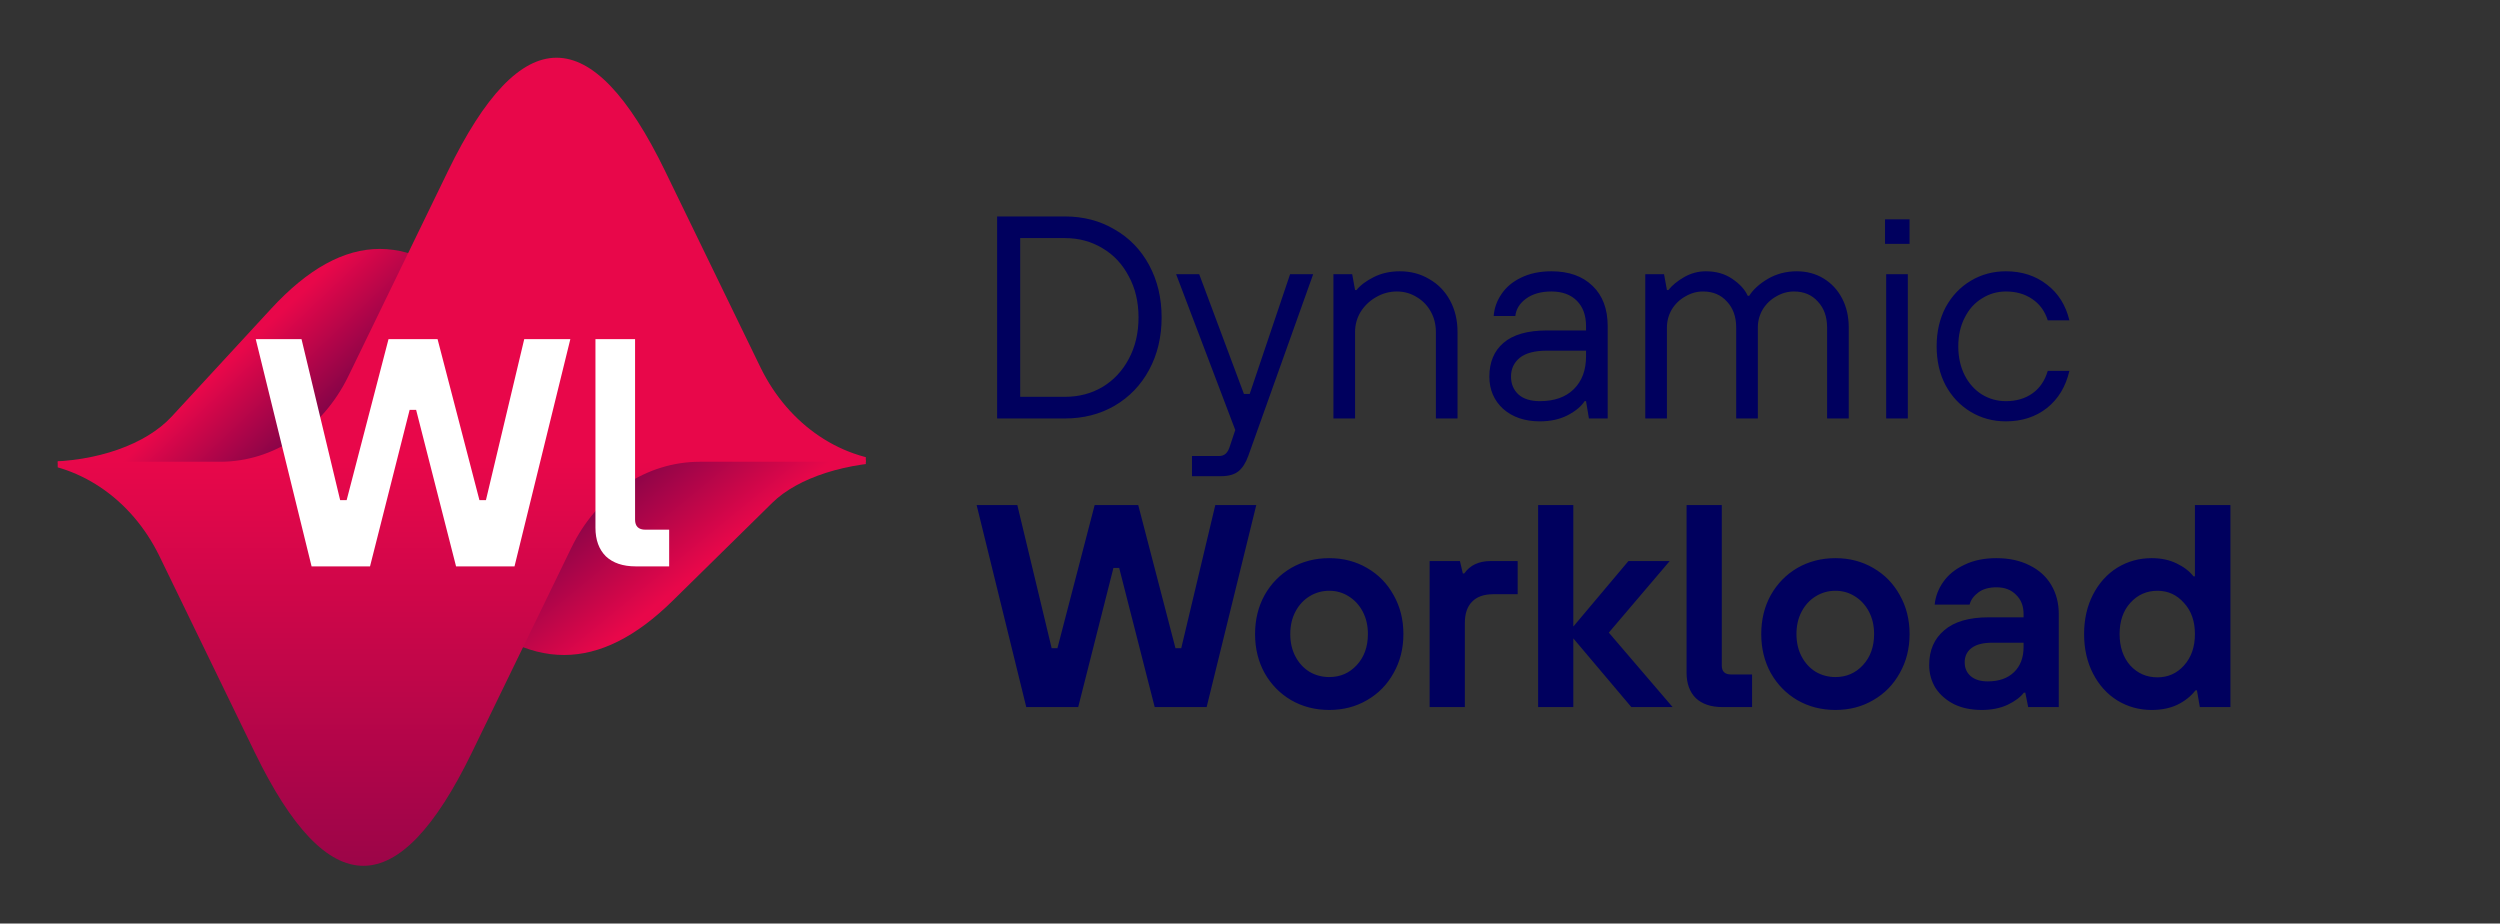 <svg width="693" height="256" viewBox="0 0 693 256" fill="none" xmlns="http://www.w3.org/2000/svg">
<rect x="0" y="0" width="693" height="256" fill="#333333" stroke="none"/>
<path d="M276.4 116V60H295.2C300.32 60 304.907 61.2 308.96 63.6C313.067 65.947 316.267 69.253 318.56 73.52C320.853 77.787 322 82.613 322 88C322 93.387 320.853 98.213 318.56 102.48C316.267 106.747 313.067 110.08 308.96 112.48C304.907 114.827 300.32 116 295.2 116H276.4ZM295.2 110C299.04 110 302.507 109.093 305.6 107.28C308.693 105.413 311.12 102.827 312.88 99.52C314.693 96.16 315.6 92.32 315.6 88C315.6 83.68 314.693 79.867 312.88 76.56C311.12 73.2 308.693 70.613 305.6 68.8C302.507 66.933 299.04 66 295.2 66H282.8V110H295.2ZM357.616 76H364.016L346.016 126.4C345.322 128.32 344.416 129.733 343.296 130.64C342.176 131.547 340.549 132 338.416 132H330.416V126.4H338.016C339.349 126.4 340.282 125.6 340.816 124L342.416 119.2L326.016 76H332.416L344.816 109.2H346.416L357.616 76ZM369.625 116V76H374.825L375.625 80.4H376.025C377.092 79.067 378.692 77.867 380.825 76.8C382.958 75.733 385.358 75.2 388.025 75.2C391.065 75.2 393.785 75.92 396.185 77.36C398.638 78.747 400.558 80.72 401.945 83.28C403.332 85.84 404.025 88.747 404.025 92V116H398.025V92C398.025 89.92 397.545 88.027 396.585 86.32C395.625 84.613 394.318 83.28 392.665 82.32C391.012 81.307 389.198 80.8 387.225 80.8C385.145 80.8 383.198 81.333 381.385 82.4C379.625 83.413 378.212 84.773 377.145 86.48C376.132 88.187 375.625 90.027 375.625 92V116H369.625ZM426.85 116.8C422.69 116.8 419.303 115.653 416.69 113.36C414.13 111.013 412.85 108.027 412.85 104.4C412.85 100.4 414.157 97.28 416.77 95.04C419.437 92.747 423.463 91.6 428.85 91.6H439.65V90.4C439.65 87.413 438.797 85.067 437.09 83.36C435.383 81.653 433.037 80.8 430.05 80.8C427.17 80.8 424.823 81.467 423.01 82.8C421.25 84.08 420.263 85.68 420.05 87.6H414.05C414.21 85.413 414.93 83.387 416.21 81.52C417.49 79.6 419.303 78.08 421.65 76.96C424.05 75.787 426.85 75.2 430.05 75.2C434.903 75.2 438.717 76.56 441.49 79.28C444.263 81.947 445.65 85.653 445.65 90.4V116H440.45L439.65 111.2H439.25C438.343 112.64 436.77 113.947 434.53 115.12C432.343 116.24 429.783 116.8 426.85 116.8ZM426.85 111.2C430.85 111.2 433.97 110.107 436.21 107.92C438.503 105.68 439.65 102.64 439.65 98.8V97.2H428.85C425.437 97.2 422.903 97.867 421.25 99.2C419.65 100.533 418.85 102.267 418.85 104.4C418.85 106.427 419.543 108.08 420.93 109.36C422.317 110.587 424.29 111.2 426.85 111.2ZM456.072 116V76H461.272L462.072 80.4H462.472C463.539 79.067 465.005 77.867 466.872 76.8C468.739 75.733 470.739 75.2 472.872 75.2C475.699 75.2 478.125 75.893 480.152 77.28C482.232 78.667 483.672 80.24 484.472 82H484.872C485.992 80.24 487.725 78.667 490.072 77.28C492.472 75.893 495.139 75.2 498.072 75.2C500.845 75.2 503.325 75.867 505.512 77.2C507.699 78.533 509.405 80.373 510.632 82.72C511.859 85.067 512.472 87.76 512.472 90.8V116H506.472V90.8C506.472 87.813 505.619 85.413 503.912 83.6C502.259 81.733 500.045 80.8 497.272 80.8C495.565 80.8 493.939 81.253 492.392 82.16C490.845 83.013 489.592 84.213 488.632 85.76C487.725 87.307 487.272 88.987 487.272 90.8V116H481.272V90.8C481.272 87.813 480.419 85.413 478.712 83.6C477.059 81.733 474.845 80.8 472.072 80.8C470.365 80.8 468.739 81.253 467.192 82.16C465.645 83.013 464.392 84.213 463.432 85.76C462.525 87.307 462.072 88.987 462.072 90.8V116H456.072ZM528.85 116H522.85V76H528.85V116ZM529.33 67.6H522.53V60.8H529.33V67.6ZM556.038 116.8C552.464 116.8 549.211 115.92 546.278 114.16C543.344 112.4 541.024 109.947 539.318 106.8C537.664 103.653 536.838 100.053 536.838 96C536.838 91.947 537.664 88.347 539.318 85.2C541.024 82.053 543.344 79.6 546.278 77.84C549.211 76.08 552.464 75.2 556.038 75.2C560.464 75.2 564.251 76.427 567.398 78.88C570.544 81.28 572.624 84.587 573.638 88.8H567.638C566.838 86.24 565.398 84.267 563.318 82.88C561.291 81.493 558.864 80.8 556.038 80.8C553.638 80.8 551.424 81.44 549.398 82.72C547.371 83.947 545.771 85.733 544.598 88.08C543.424 90.373 542.838 93.013 542.838 96C542.838 98.987 543.424 101.653 544.598 104C545.771 106.293 547.371 108.08 549.398 109.36C551.424 110.587 553.638 111.2 556.038 111.2C558.918 111.2 561.371 110.48 563.398 109.04C565.424 107.6 566.838 105.52 567.638 102.8H573.638C572.624 107.173 570.544 110.613 567.398 113.12C564.251 115.573 560.464 116.8 556.038 116.8ZM298.88 196H284.48L270.72 140H282L291.52 179.68H293.12L303.44 140H315.52L325.84 179.68H327.44L336.88 140H348.24L334.48 196H320.08L310.24 157.44H308.64L298.88 196ZM368.464 196.8C364.57 196.8 361.05 195.893 357.904 194.08C354.81 192.267 352.357 189.76 350.544 186.56C348.784 183.36 347.904 179.76 347.904 175.76C347.904 171.76 348.784 168.16 350.544 164.96C352.357 161.76 354.81 159.253 357.904 157.44C361.05 155.627 364.57 154.72 368.464 154.72C372.357 154.72 375.85 155.627 378.944 157.44C382.09 159.253 384.544 161.76 386.304 164.96C388.117 168.16 389.024 171.76 389.024 175.76C389.024 179.76 388.117 183.36 386.304 186.56C384.544 189.76 382.09 192.267 378.944 194.08C375.85 195.893 372.357 196.8 368.464 196.8ZM368.464 187.68C371.504 187.68 374.037 186.587 376.064 184.4C378.144 182.16 379.184 179.28 379.184 175.76C379.184 173.413 378.704 171.333 377.744 169.52C376.784 167.707 375.477 166.293 373.824 165.28C372.224 164.267 370.437 163.76 368.464 163.76C366.49 163.76 364.677 164.267 363.024 165.28C361.37 166.293 360.064 167.707 359.104 169.52C358.144 171.333 357.664 173.413 357.664 175.76C357.664 178.107 358.144 180.187 359.104 182C360.064 183.813 361.37 185.227 363.024 186.24C364.677 187.2 366.49 187.68 368.464 187.68ZM396.295 196V155.52H404.695L405.495 158.96H405.895C407.495 156.667 409.948 155.52 413.255 155.52H420.695V164.72H413.895C411.335 164.72 409.388 165.413 408.055 166.8C406.722 168.133 406.055 170.107 406.055 172.72V196H396.295ZM436.124 196H426.364V140H436.124V173.68L451.404 155.52H462.844L445.964 175.36L463.644 196H452.204L436.124 176.96V196ZM477.437 196C474.29 196 471.837 195.173 470.077 193.52C468.37 191.813 467.517 189.467 467.517 186.48V140H477.277V184.48C477.277 186.133 478.13 186.96 479.837 186.96H485.677V196H477.437ZM508.779 196.8C504.886 196.8 501.366 195.893 498.219 194.08C495.126 192.267 492.673 189.76 490.859 186.56C489.099 183.36 488.219 179.76 488.219 175.76C488.219 171.76 489.099 168.16 490.859 164.96C492.673 161.76 495.126 159.253 498.219 157.44C501.366 155.627 504.886 154.72 508.779 154.72C512.673 154.72 516.166 155.627 519.259 157.44C522.406 159.253 524.859 161.76 526.619 164.96C528.433 168.16 529.339 171.76 529.339 175.76C529.339 179.76 528.433 183.36 526.619 186.56C524.859 189.76 522.406 192.267 519.259 194.08C516.166 195.893 512.673 196.8 508.779 196.8ZM508.779 187.68C511.819 187.68 514.353 186.587 516.379 184.4C518.459 182.16 519.499 179.28 519.499 175.76C519.499 173.413 519.019 171.333 518.059 169.52C517.099 167.707 515.793 166.293 514.139 165.28C512.539 164.267 510.753 163.76 508.779 163.76C506.806 163.76 504.993 164.267 503.339 165.28C501.686 166.293 500.379 167.707 499.419 169.52C498.459 171.333 497.979 173.413 497.979 175.76C497.979 178.107 498.459 180.187 499.419 182C500.379 183.813 501.686 185.227 503.339 186.24C504.993 187.2 506.806 187.68 508.779 187.68ZM549.331 196.8C546.397 196.8 543.837 196.267 541.651 195.2C539.464 194.08 537.757 192.587 536.531 190.72C535.357 188.8 534.771 186.667 534.771 184.32C534.771 180.267 536.157 177.067 538.931 174.72C541.704 172.32 545.811 171.12 551.251 171.12H560.931V170.16C560.931 167.973 560.237 166.213 558.851 164.88C557.517 163.493 555.704 162.8 553.411 162.8C551.331 162.8 549.651 163.28 548.371 164.24C547.091 165.2 546.291 166.32 545.971 167.6H536.291C536.504 165.36 537.304 163.253 538.691 161.28C540.077 159.307 542.024 157.733 544.531 156.56C547.037 155.333 549.997 154.72 553.411 154.72C556.931 154.72 559.997 155.387 562.611 156.72C565.224 158 567.224 159.813 568.611 162.16C569.997 164.507 570.691 167.173 570.691 170.16V196H562.211L561.411 192H561.011C560.104 193.227 558.611 194.347 556.531 195.36C554.451 196.32 552.051 196.8 549.331 196.8ZM551.011 188.88C554.104 188.88 556.531 188.027 558.291 186.32C560.051 184.613 560.931 182.293 560.931 179.36V178.16H552.211C549.651 178.16 547.731 178.667 546.451 179.68C545.224 180.64 544.611 181.947 544.611 183.6C544.611 185.2 545.171 186.48 546.291 187.44C547.411 188.4 548.984 188.88 551.011 188.88ZM596.433 196.8C592.966 196.8 589.793 195.92 586.913 194.16C584.086 192.4 581.846 189.92 580.193 186.72C578.54 183.52 577.713 179.867 577.713 175.76C577.713 171.653 578.54 168 580.193 164.8C581.846 161.6 584.086 159.12 586.913 157.36C589.793 155.6 592.966 154.72 596.433 154.72C599.046 154.72 601.34 155.2 603.313 156.16C605.34 157.12 606.913 158.32 608.033 159.76H608.433V140H618.273V196H609.793L608.993 191.36H608.593C607.313 193.013 605.633 194.347 603.553 195.36C601.526 196.32 599.153 196.8 596.433 196.8ZM598.033 187.76C600.966 187.76 603.42 186.667 605.393 184.48C607.42 182.24 608.433 179.333 608.433 175.76C608.433 172.187 607.42 169.307 605.393 167.12C603.42 164.88 600.966 163.76 598.033 163.76C595.046 163.76 592.54 164.88 590.513 167.12C588.54 169.307 587.553 172.187 587.553 175.76C587.553 179.333 588.54 182.24 590.513 184.48C592.54 186.667 595.046 187.76 598.033 187.76Z" fill="#00005E"/>
<g clip-path="url(#clip0_1971_248)">
<path d="M186.464 166.531L214.077 139.373C221.208 132.36 234.865 128 249.703 128L155.11 124L60.518 128C76.866 128 91.914 132.804 99.77 140.531L126.206 166.531C146.583 186.572 166.087 186.572 186.464 166.531Z" fill="url(#paint0_linear_1971_248)"/>
<path d="M75.177 85.557L47.591 115.472C40.467 123.197 26.823 128 12 128L106.5 132C114.614 131.752 121.556 131.097 127.493 130.178C151.065 126.53 151.546 103.092 135.376 85.557C115.019 63.481 95.534 63.481 75.177 85.557Z" fill="url(#paint1_linear_1971_248)"/>
<path d="M96.591 104.218L124.177 47.43C144.534 5.523 164.019 5.523 184.376 47.43L210.786 101.797C218.635 117.955 233.668 128 250 128L194 128C179.177 128 165.533 137.117 158.409 151.782L130.823 208.57C110.466 250.477 90.981 250.477 70.624 208.57L44.214 154.203C36.365 138.045 21.332 128 5 128H61.023C75.837 127.99 89.471 118.875 96.591 104.218Z" fill="url(#paint2_linear_1971_248)"/>
<path d="M102.57 157L86.37 157L70.89 94L83.58 94L94.29 138.64L96.09 138.64L107.7 94L121.29 94L132.9 138.64L134.7 138.64L145.32 94L158.1 94L142.62 157L126.42 157L115.35 113.62L113.55 113.62L102.57 157ZM176.22 157C172.68 157 169.92 156.07 167.94 154.21C166.02 152.29 165.06 149.65 165.06 146.29L165.06 94L176.04 94L176.04 144.04C176.04 145.9 177 146.83 178.92 146.83L185.49 146.83L185.49 157L176.22 157Z" fill="white"/>
</g>
<defs>
<linearGradient id="paint0_linear_1971_248" x1="146" y1="93.372" x2="196.811" y2="155.395" gradientUnits="userSpaceOnUse">
<stop stop-color="#000045"/>
<stop offset="1" stop-color="#E8074A"/>
</linearGradient>
<linearGradient id="paint1_linear_1971_248" x1="118.09" y1="141.118" x2="71.884" y2="92.179" gradientUnits="userSpaceOnUse">
<stop stop-color="#000045"/>
<stop offset="1" stop-color="#E8074A"/>
</linearGradient>
<linearGradient id="paint2_linear_1971_248" x1="96.753" y1="469.941" x2="96.753" y2="127.518" gradientUnits="userSpaceOnUse">
<stop stop-color="#000045"/>
<stop offset="1" stop-color="#E8074A"/>
</linearGradient>
<clipPath id="clip0_1971_248">
<rect width="224" height="224" fill="white" transform="matrix(-1 0 0 1 240 16)"/>
</clipPath>
</defs>
</svg>
